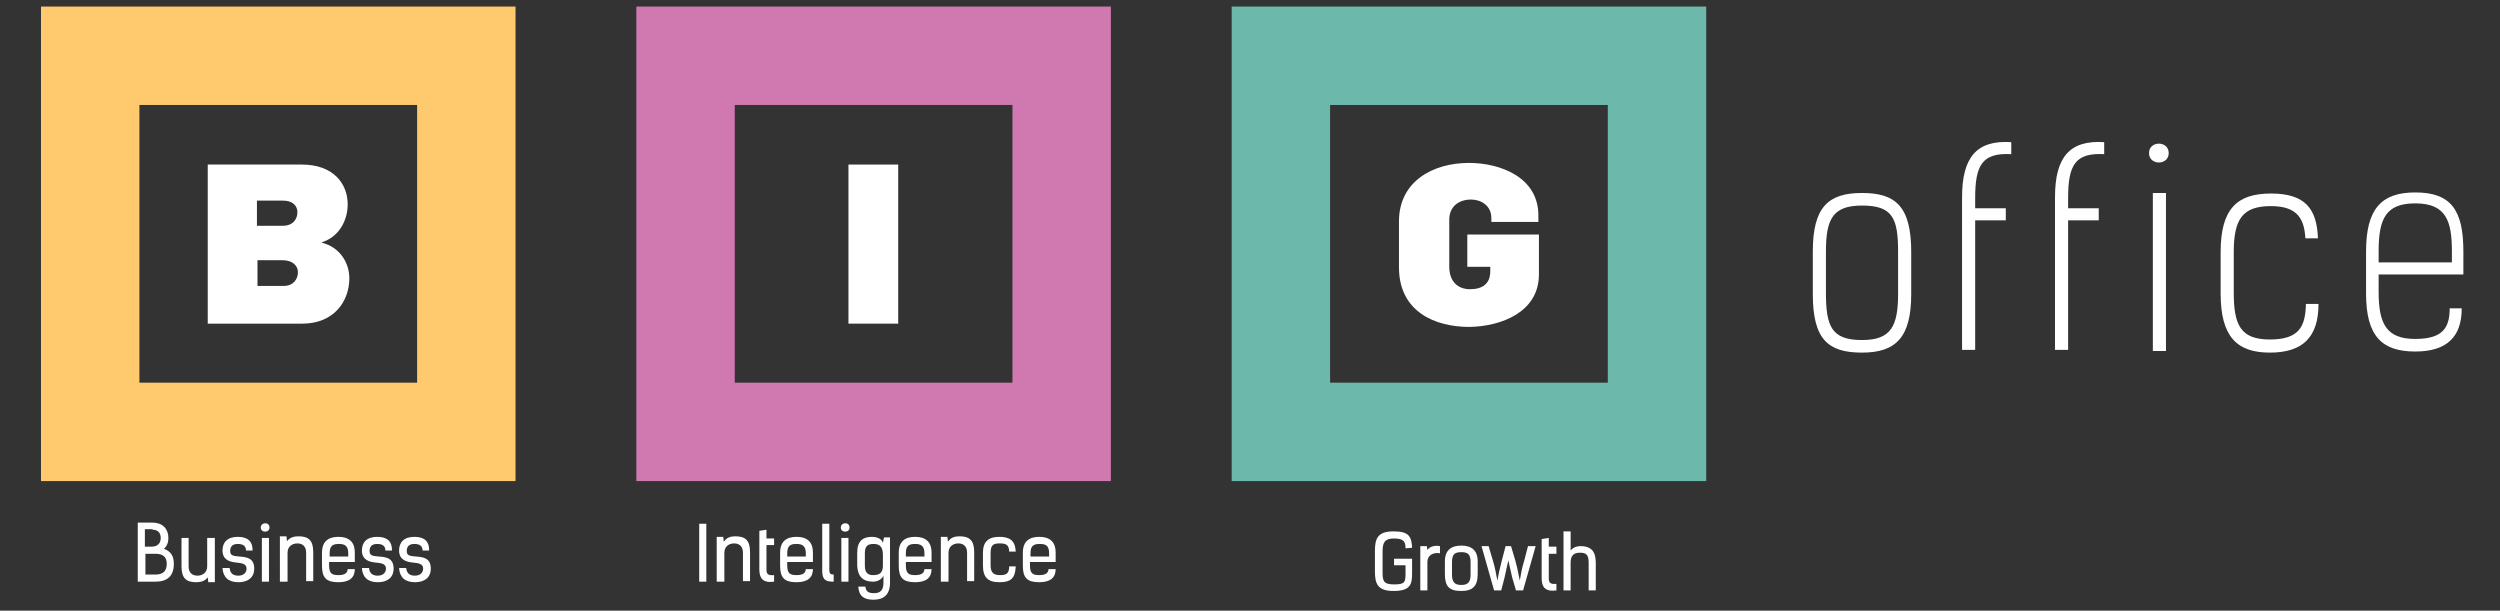 <svg xmlns="http://www.w3.org/2000/svg" xmlns:xlink="http://www.w3.org/1999/xlink" id="Layer_1" x="0px" y="0px" viewBox="0 0 457.3 111.7" style="enable-background:new 0 0 457.3 111.7;" xml:space="preserve"><rect x="0" y="0" width="457.3" height="111.7" fill="#333333" stroke="none"/><style type="text/css">	.st0{display:none;}	.st1{fill:none;stroke:#FFCA6E;stroke-width:18;}	.st2{fill:none;stroke:#D078B0;stroke-width:18;}	.st3{fill:none;stroke:#6CB9AC;stroke-width:18;}	.st4{clip-path:url(#SVGID_00000049914732513064414700000018076877450426227587_);fill:#FFFFFF;}	.st5{fill:#FFFFFF;}	.st6{clip-path:url(#SVGID_00000083809259152514548440000017908830280718000533_);fill:#FFFFFF;}</style><rect x="-77.5" y="-34.1" class="st0" width="551.5" height="144.5"></rect><rect x="16.5" y="10.2" class="st1" width="68.8" height="68.8"></rect><rect x="125.4" y="10.2" class="st2" width="68.8" height="68.8"></rect><rect x="234.3" y="10.2" class="st3" width="68.8" height="68.8"></rect><g>	<defs>		<rect id="SVGID_1_" x="-15.3" y="-24.7" width="485.3" height="155.1"></rect>	</defs>	<clipPath id="SVGID_00000097477735398088922130000013284910080329218944_">		<use xlink:href="#SVGID_1_" style="overflow:visible;"></use>	</clipPath>	<path style="clip-path:url(#SVGID_00000097477735398088922130000013284910080329218944_);fill:#FFFFFF;" d="M54.5,49.8  c0,1.2-0.8,2.5-2.6,2.5h-4.8v-4.7h4.6C53.5,47.6,54.5,48.6,54.5,49.8 M54.4,38.8c0,1.3-0.8,2.5-2.7,2.5h-4.7v-4.6h4.8  C53.6,36.7,54.4,37.7,54.4,38.8 M63.9,50.9c0-2.9-1.8-5.7-5-6.5v-0.1c3.2-1,4.7-4.1,4.7-6.9c0-3.8-2.6-7.3-8.4-7.3H38v29.1h17.3  C61.1,59.2,63.9,55.1,63.9,50.9"></path></g><rect x="155.2" y="30.1" class="st5" width="9.1" height="29.1"></rect><g>	<defs>		<rect id="SVGID_00000000920039046683984450000002727843479992949657_" x="-15.3" y="-24.7" width="485.3" height="155.1"></rect>	</defs>	<clipPath id="SVGID_00000111870196080380987940000006721184448540295570_">		<use xlink:href="#SVGID_00000000920039046683984450000002727843479992949657_" style="overflow:visible;"></use>	</clipPath>	<path style="clip-path:url(#SVGID_00000111870196080380987940000006721184448540295570_);fill:#FFFFFF;" d="M281.5,50.2v-7.3h-13.1  v5.9h4.2v0.8c0,2.3-1.4,3.3-3.7,3.3c-2.5,0-3.8-1.7-3.8-4.1v-8.6c0-2.4,1.7-3.7,4-3.7c1.8,0,3.7,1.1,3.7,3.4v0.7h8.6v-1.2  c0-7-7-9.6-12.7-9.6c-6.5,0-12.8,3.3-12.8,10.7v8.4c0,8,6.4,10.9,12.9,10.9C274.6,59.7,281.5,57.1,281.5,50.2"></path>	<path style="clip-path:url(#SVGID_00000111870196080380987940000006721184448540295570_);fill:#FFFFFF;" d="M435.1,48v-2.1  c0-6,1.4-8.7,6.7-8.7c5.7,0,6.7,3.3,6.7,8.8v2H435.1z M448.1,56.3c0,3.4-1,5.7-6.3,5.7c-5.3,0-6.7-2.8-6.7-8.6v-3.2h15.5V46  c0-7.5-2.2-10.8-8.8-10.8c-6.2,0-9,3-9,10.8v7.7c0,7.8,2.9,10.6,9,10.6c5.8,0,8.5-2.7,8.5-7.9H448.1z M421.8,55.6  c-0.1,4.1-1.2,6.5-6.6,6.5c-5.4,0-6.6-2.7-6.6-8.6v-7.4c0-6,1.6-8.4,6.8-8.4c4.9,0,6.1,2.4,6.3,5.9h2.3c-0.2-5.4-2.3-8.2-8.6-8.2  c-6.2,0-9.2,2.8-9.2,10.7v7.6c0,7.8,2.9,10.8,9,10.8c6,0,8.9-2.8,8.9-8.9H421.8z M393.1,28c0,2.3,3.6,2.3,3.6,0  C396.7,25.7,393.1,25.7,393.1,28 M396.2,35.3h-2.4v28.9h2.4V35.3z M383.9,38.1h-5.6v-1.9c0-6,1.3-8.3,6.6-8v-2.2  c-6.3-0.4-9,2.7-9,10.1v27.9h2.4V40.3h5.6V38.1z M366.9,38.1h-5.6v-1.9c0-6,1.3-8.3,6.6-8v-2.2c-6.3-0.4-9,2.7-9,10.1v27.9h2.4  V40.3h5.6V38.1z M340.6,64.5c6.2,0,9-2.8,9-10.7v-7.7c0-8.4-2.9-10.8-9-10.8c-6.2,0-9,2.6-9,10.7v7.8  C331.6,62.1,334.4,64.5,340.6,64.5 M340.6,62.2c-5.6,0-6.6-2.5-6.6-8.7V46c0-6,1.3-8.4,6.6-8.4c5.6,0,6.6,2.3,6.6,8.5v7.6  C347.2,59.7,345.9,62.2,340.6,62.2"></path>	<path style="clip-path:url(#SVGID_00000111870196080380987940000006721184448540295570_);fill:#FFFFFF;" d="M78.5,100.6  c0-1.5-0.8-2.4-2.7-2.4c-1.9,0-2.8,1-2.8,2.5c0,1.8,1.5,2.1,2.5,2.2c1,0.1,1.9,0.2,1.9,1.1c0,0.8-0.6,1.3-1.5,1.3  c-0.8,0-1.5-0.3-1.6-1.4h-1.3c0.1,1.7,1.1,2.6,2.9,2.6c1.7,0,2.9-0.8,2.9-2.5c0-2-1.5-2.1-2.7-2.2c-1-0.1-1.7-0.1-1.7-1  c0-0.9,0.5-1.3,1.4-1.3c1,0,1.5,0.4,1.5,1.2H78.5z M71.7,100.6c0-1.5-0.8-2.4-2.7-2.4c-1.9,0-2.8,1-2.8,2.5c0,1.8,1.5,2.1,2.5,2.2  c1,0.1,1.9,0.2,1.9,1.1c0,0.8-0.6,1.3-1.5,1.3c-0.8,0-1.5-0.3-1.6-1.4h-1.3c0.1,1.7,1.1,2.6,2.9,2.6c1.7,0,2.9-0.8,2.9-2.5  c0-2-1.5-2.1-2.7-2.2c-1-0.1-1.7-0.1-1.7-1c0-0.9,0.5-1.3,1.4-1.3c1,0,1.5,0.4,1.5,1.2H71.7z M60.3,101.2c0-1.4,0.6-1.7,1.7-1.7  c1,0,1.7,0.3,1.7,1.7v0.6h-3.4V101.2z M63.6,104c0,0.8-0.5,1.2-1.7,1.2s-1.7-0.3-1.7-1.8v-0.6h4.7v-1.7c0-2.1-1.2-2.9-3-2.9  c-1.8,0-3,0.8-3,2.9v2.4c0,2.2,0.8,3,3,3c2.1,0,3-0.9,3-2.4H63.6z M51.3,106.4h1.3v-5.3c0-1.1,0.8-1.7,1.8-1.7c1,0,1.6,0.6,1.6,1.7  v5.2h1.3v-5.3c0-2.2-0.9-2.9-2.7-2.9c-0.8,0-1.6,0.2-2.1,0.9l-0.1-0.9h-1.2V106.4z M47.7,96.5c0,1,1.6,1,1.6,0  C49.3,95.4,47.7,95.5,47.7,96.5 M49.2,98.4h-1.3v8h1.3V98.4z M46.2,100.6c0-1.5-0.8-2.4-2.7-2.4c-1.9,0-2.8,1-2.8,2.5  c0,1.8,1.5,2.1,2.5,2.2c1,0.1,1.9,0.2,1.9,1.1c0,0.8-0.6,1.3-1.5,1.3c-0.8,0-1.5-0.3-1.6-1.4h-1.3c0.1,1.7,1.1,2.6,2.9,2.6  c1.7,0,2.9-0.8,2.9-2.5c0-2-1.5-2.1-2.7-2.2c-1-0.1-1.7-0.1-1.7-1c0-0.9,0.5-1.3,1.4-1.3c1,0,1.5,0.4,1.5,1.2H46.2z M39.2,98.4  h-1.3v5.2c0,1.1-0.8,1.7-1.8,1.7c-1,0-1.6-0.6-1.6-1.7v-5.2h-1.3v5.2c0,2.2,0.9,2.9,2.7,2.9c0.8,0,1.6-0.2,2.1-0.9l0.1,0.9h1.2  V98.4z M27.9,96.9c0.9,0,1.5,0.5,1.5,1.5c0,0.8-0.4,1.6-1.7,1.6h-1.2v-3.2H27.9z M26.6,105.1v-3.8h1.9c1.2,0,2,0.5,2,1.8  c0,1.2-0.5,2-2.1,2H26.6z M25.3,106.4h3.1c2.2,0,3.4-1,3.4-3.3c0-1.4-0.6-2.3-1.8-2.7c0.5-0.5,0.8-1.1,0.8-2c0-1.6-1-2.8-2.9-2.8  h-2.7V106.4z"></path>	<path style="clip-path:url(#SVGID_00000111870196080380987940000006721184448540295570_);fill:#FFFFFF;" d="M188.5,101.2  c0-1.4,0.6-1.7,1.7-1.7s1.7,0.3,1.7,1.7v0.6h-3.4V101.2z M191.8,104c0,0.8-0.5,1.2-1.7,1.2s-1.7-0.3-1.7-1.8v-0.6h4.7v-1.7  c0-2.1-1.2-2.9-3-2.9c-1.8,0-3,0.8-3,2.9v2.4c0,2.2,0.8,3,3,3c2.1,0,3-0.9,3-2.4H191.8z M184.6,103.6c0,1.4-0.6,1.6-1.7,1.6  c-1.1,0-1.7-0.4-1.7-1.8v-2.3c0-1.5,0.6-1.7,1.7-1.7c1,0,1.7,0.2,1.7,1.5l1.2,0c-0.1-2.1-1.2-2.7-3-2.7c-1.9,0-3,0.8-3,2.9v2.3  c0,2.2,0.9,3.1,3,3.1s2.9-0.7,3-2.9H184.6z M172.2,106.4h1.3v-5.3c0-1.1,0.8-1.7,1.8-1.7c1,0,1.6,0.6,1.6,1.7v5.2h1.3v-5.3  c0-2.2-0.9-2.9-2.7-2.9c-0.8,0-1.6,0.2-2.1,1l-0.1-0.9h-1.2V106.4z M165.7,101.2c0-1.4,0.6-1.7,1.7-1.7c1,0,1.7,0.3,1.7,1.7v0.6  h-3.4V101.2z M169.1,104c0,0.8-0.5,1.2-1.7,1.2c-1.2,0-1.7-0.3-1.7-1.8v-0.6h4.7v-1.7c0-2.1-1.2-2.9-3-2.9c-1.8,0-3,0.8-3,2.9v2.4  c0,2.2,0.8,3,3,3c2.1,0,3-0.9,3-2.4H169.1z M159.7,105.2c-0.9,0-1.5-0.4-1.5-1.7v-2.3c0-1.3,0.5-1.7,1.6-1.7c1.1,0,1.7,0.5,1.7,2  v1.6C161.6,104.8,160.9,105.2,159.7,105.2 M159.7,106.4c1,0,1.7-0.6,1.9-1.1v1.3c0,1.5-0.7,1.9-1.7,1.9c-0.9,0-1.5-0.2-1.6-1.2  h-1.3c0.1,1.8,1.1,2.4,2.8,2.4c1.8,0,3-0.9,3-3.1v-8.3h-1.1l-0.2,1c-0.2-0.7-1-1.1-2-1.1c-1.6,0-2.7,0.7-2.7,2.9v2.4  C156.9,105.5,157.9,106.4,159.7,106.4 M153.8,96.5c0,1,1.6,1,1.6,0C155.4,95.4,153.8,95.5,153.8,96.5 M155.2,98.4h-1.3v8h1.3V98.4z   M150.4,104.3c0,1.7,0.5,2.1,2.1,2.1v-1.3c-0.6,0-0.8-0.2-0.8-0.8v-8.5h-1.3L150.4,104.3z M144,101.2c0-1.4,0.6-1.7,1.7-1.7  c1,0,1.7,0.3,1.7,1.7v0.6H144V101.2z M147.4,104c0,0.8-0.5,1.2-1.7,1.2c-1.2,0-1.7-0.3-1.7-1.8v-0.6h4.7v-1.7c0-2.1-1.2-2.9-3-2.9  c-1.8,0-3,0.8-3,2.9v2.4c0,2.2,0.8,3,3,3c2.1,0,3-0.9,3-2.4H147.4z M138.9,104.2c0,1.5,0.6,2.5,2.7,2.2v-1.2  c-1.1,0.1-1.4-0.2-1.4-1v-4.5h1.4v-1.2h-1.4v-1.6l-1.3,0.2V104.2z M131.2,106.4h1.3v-5.3c0-1.1,0.8-1.7,1.8-1.7  c1,0,1.6,0.6,1.6,1.7v5.2h1.3v-5.3c0-2.2-0.9-2.9-2.7-2.9c-0.8,0-1.6,0.2-2.1,1l-0.1-0.9h-1.2V106.4z M129.2,95.8h-1.3v10.6h1.3  V95.8z"></path>	<path style="clip-path:url(#SVGID_00000111870196080380987940000006721184448540295570_);fill:#FFFFFF;" d="M291.9,108v-5  c0-2-0.7-3.1-2.8-3.1c-0.9,0-1.5,0.4-1.8,0.8v-3.5H286V108h1.3l0-5.1c0-1.3,0.6-1.8,1.7-1.8c1.2,0,1.6,0.4,1.6,1.9v5H291.9z   M282,105.8c0,1.5,0.6,2.5,2.7,2.2v-1.2c-1.1,0.1-1.4-0.2-1.4-1v-4.5h1.4V100h-1.4v-1.6l-1.3,0.2V105.8z M278.8,102.6  c-0.4,1.2-0.6,2.5-0.8,3.6c-0.2-1-0.4-2.1-0.8-3.6l-0.8-2.7h-1l-0.7,2.7c-0.4,1.5-0.6,2.5-0.8,3.6c-0.2-1-0.4-2.3-0.8-3.6l-0.8-2.7  H271l2.3,8.1h1.3l0.6-2.3l0.7-3.2l0.7,3.1l0.7,2.4h1.3l2.3-8.1h-1.4L278.8,102.6z M267.3,108.1c2.1,0,3-0.9,3-3.1v-2.3  c0-2.1-1.2-2.9-3-2.9s-3,0.8-3,2.9v2.3C264.3,107.3,265.1,108.1,267.3,108.1 M267.3,107c-1.2,0-1.7-0.5-1.7-1.9v-2.3  c0-1.5,0.6-1.8,1.7-1.8c1.1,0,1.7,0.3,1.7,1.8v2.3C269,106.5,268.5,107,267.3,107 M263.4,99.9c-1-0.2-1.9,0.1-2.3,0.7l-0.1-0.7  h-1.2v8.1h1.3v-5.2c0-1.2,1-1.8,2.3-1.6V99.9z M258.3,100.2c-0.1-2.1-0.6-3-3.4-3c-2.9,0-3.4,1.3-3.4,3.6v3.7  c0,2.3,0.5,3.6,3.4,3.6c3.2,0,3.4-1.3,3.4-3.3v-2.6H255v1.2h2.1v1.4c0,1.7-0.1,2.1-2.1,2.1c-2,0-2.1-0.7-2.1-2.3v-3.7  c0-1.7,0.4-2.4,2.1-2.4c1.8,0,2.1,0.6,2.1,1.8L258.3,100.2z"></path></g></svg>